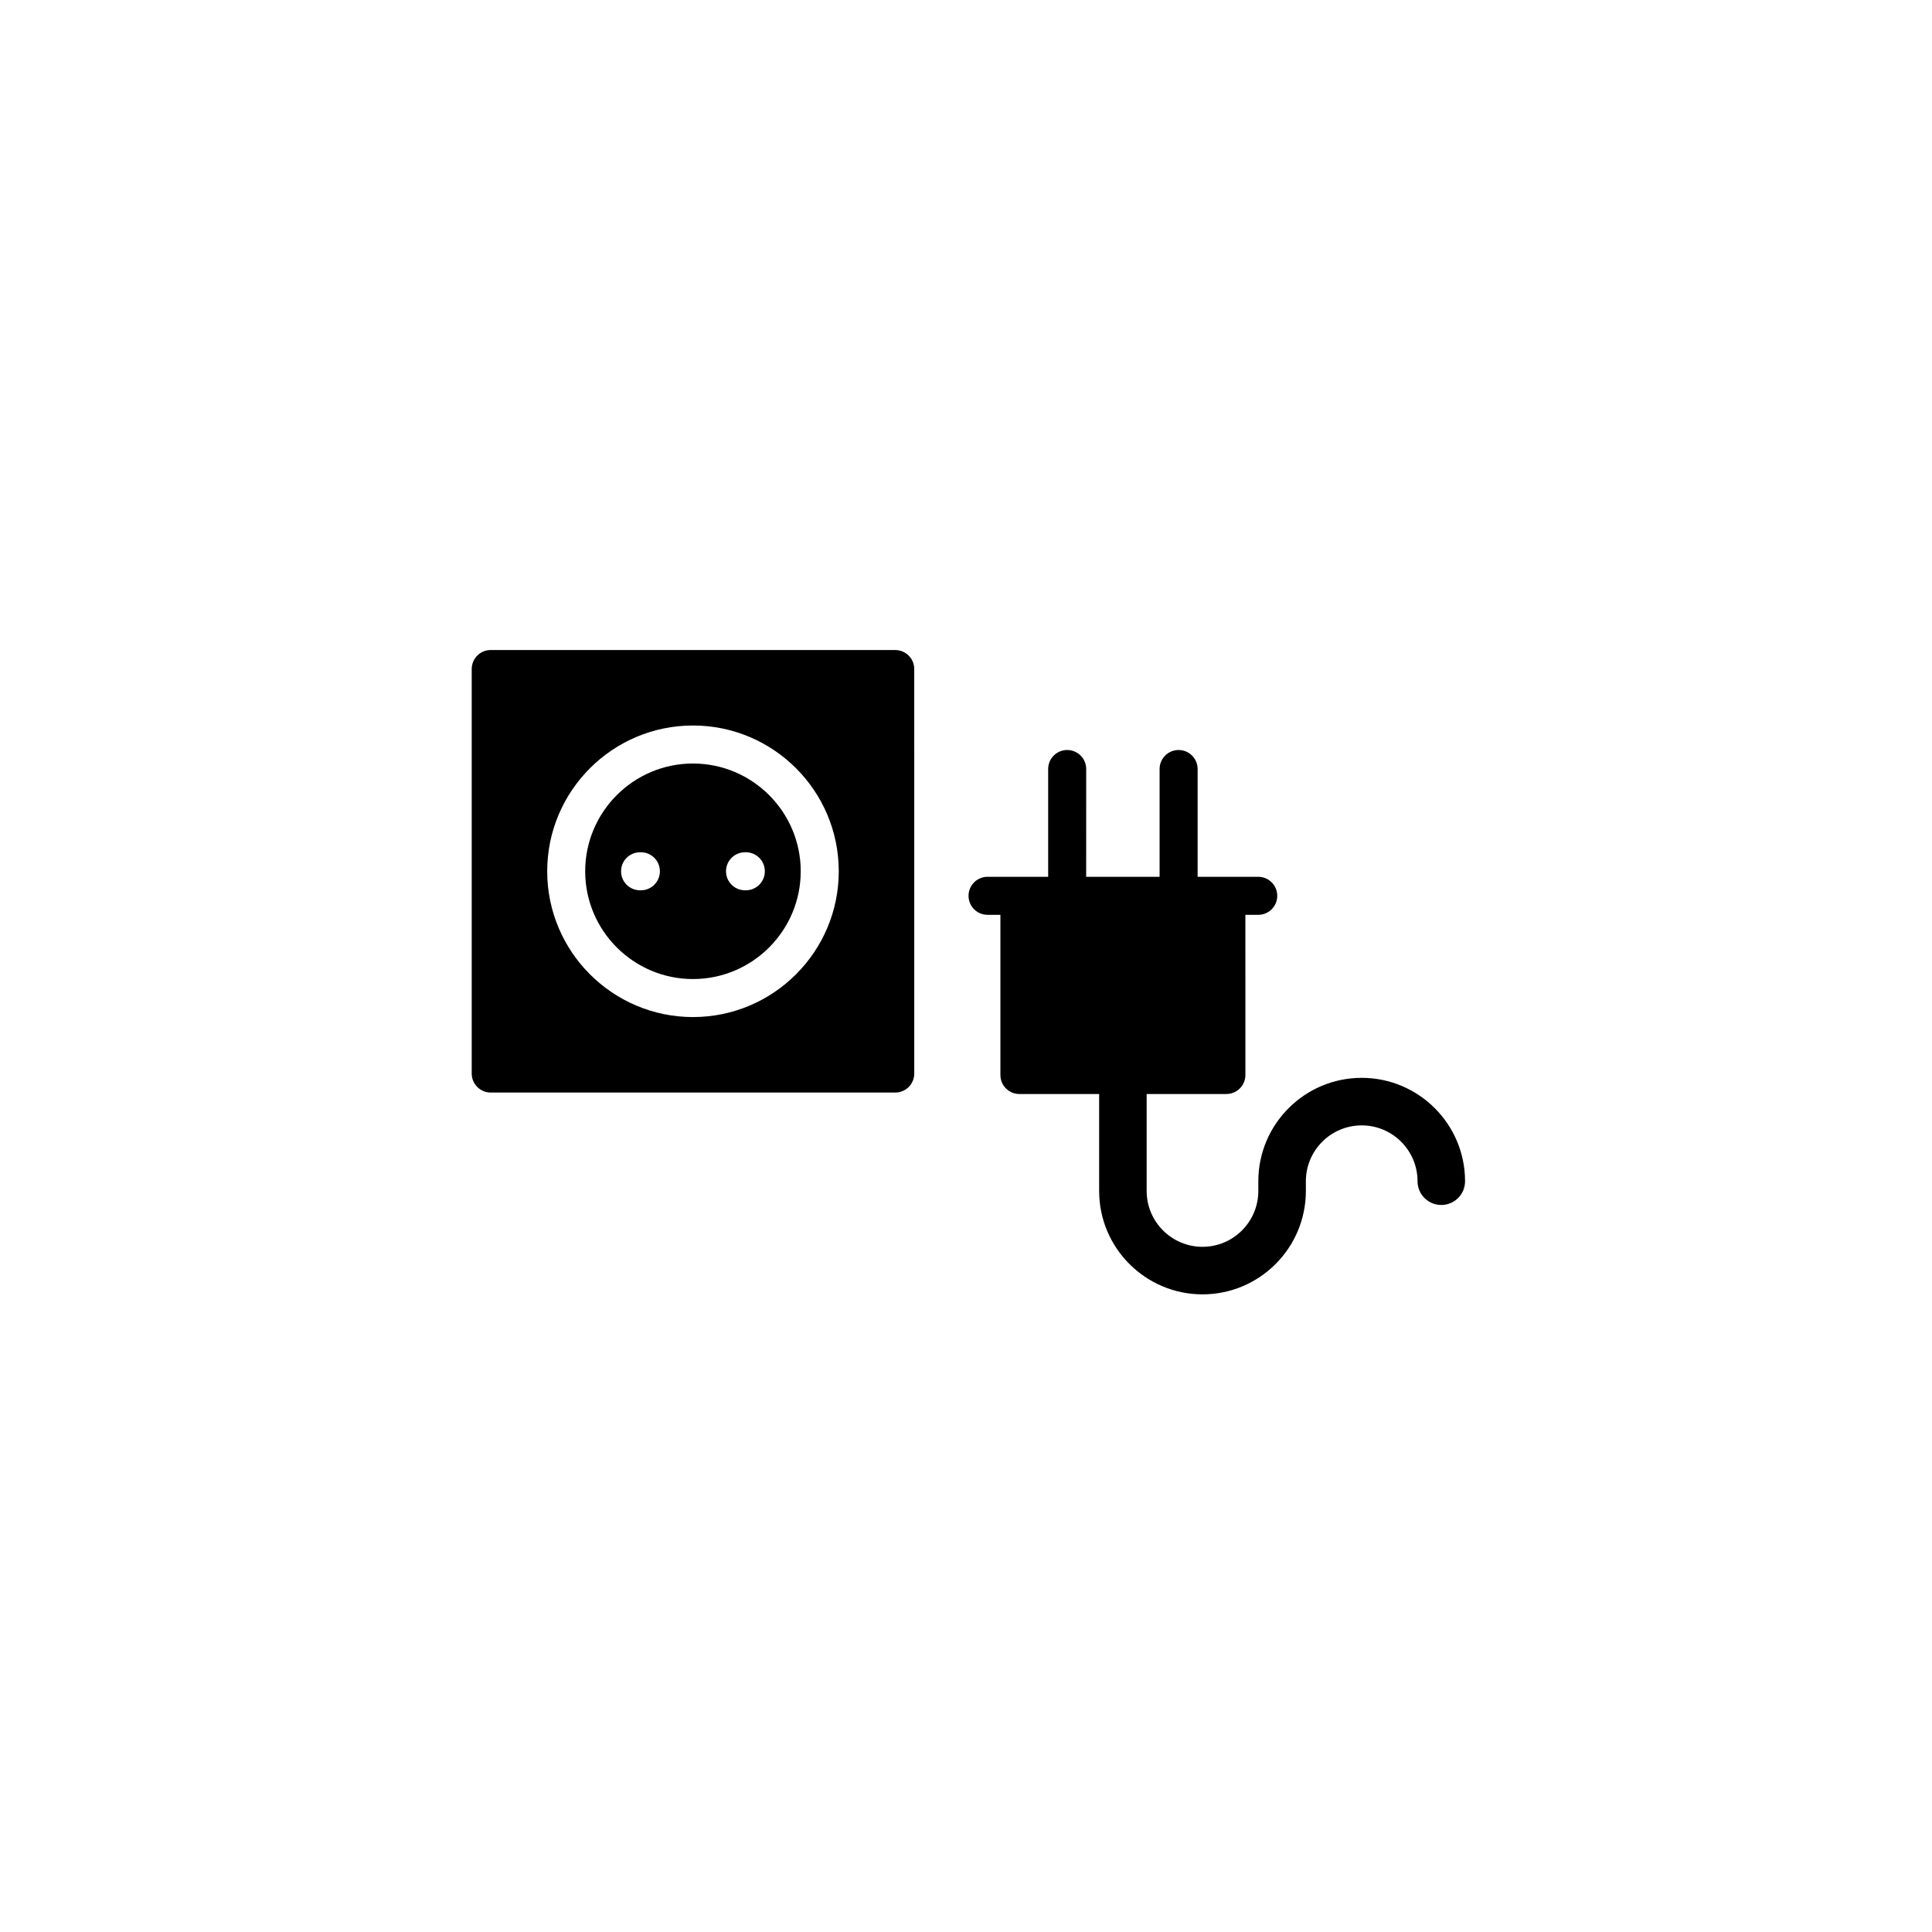 <?xml version="1.0" encoding="UTF-8"?>
<!-- Uploaded to: ICON Repo, www.svgrepo.com, Generator: ICON Repo Mixer Tools -->
<svg fill="#000000" width="800px" height="800px" version="1.1" viewBox="144 144 512 512" xmlns="http://www.w3.org/2000/svg">
 <g>
  <path d="m327.64 346.34c-15.746 0-28.559 12.812-28.559 28.559 0 15.746 12.812 28.559 28.559 28.559 15.746 0 28.559-12.812 28.559-28.559 0-15.746-12.812-28.559-28.559-28.559zm-13.801 33.598h-0.211c-2.785 0-5.039-2.254-5.039-5.039 0-2.785 2.254-5.039 5.039-5.039h0.211c2.785 0 5.039 2.254 5.039 5.039 0 2.785-2.258 5.039-5.039 5.039zm27.812 0h-0.211c-2.785 0-5.039-2.254-5.039-5.039 0-2.785 2.254-5.039 5.039-5.039h0.211c2.785 0 5.039 2.254 5.039 5.039 0 2.785-2.258 5.039-5.039 5.039z"/>
  <path d="m381.25 316.26h-107.2c-2.785 0-5.039 2.254-5.039 5.039v107.2c0 2.785 2.254 5.039 5.039 5.039h107.2c2.785 0 5.039-2.254 5.039-5.039l-0.004-107.2c0-2.781-2.258-5.035-5.035-5.035zm-53.602 97.27c-21.305 0-38.633-17.332-38.633-38.633 0-21.305 17.332-38.633 38.633-38.633 21.305 0 38.633 17.332 38.633 38.633 0 21.301-17.328 38.633-38.633 38.633z"/>
  <path d="m504.86 429.64c-15.105 0-27.391 12.289-27.391 27.391v2.59c0 8.16-6.637 14.797-14.797 14.797-8.16 0-14.797-6.637-14.797-14.797v-25.699h21.129c2.785 0 5.039-2.254 5.039-5.039l-0.004-42.445h3.406c2.785 0 5.039-2.254 5.039-5.039 0-2.785-2.254-5.039-5.039-5.039h-16.062v-28.562c0-2.785-2.254-5.039-5.039-5.039s-5.039 2.254-5.039 5.039v28.562h-19.457l0.004-28.562c0-2.785-2.254-5.039-5.039-5.039s-5.039 2.254-5.039 5.039v28.562h-16.062c-2.785 0-5.039 2.254-5.039 5.039 0 2.785 2.254 5.039 5.039 5.039h3.406v42.449c0 2.785 2.254 5.039 5.039 5.039h21.129v25.699c0 15.105 12.289 27.391 27.391 27.391 15.105 0 27.391-12.289 27.391-27.391v-2.59c0-8.16 6.637-14.797 14.797-14.797s14.797 6.637 14.797 14.797c0 3.481 2.82 6.297 6.297 6.297 3.481 0 6.297-2.82 6.297-6.297 0-15.109-12.289-27.395-27.395-27.395z"/>
 </g>
</svg>